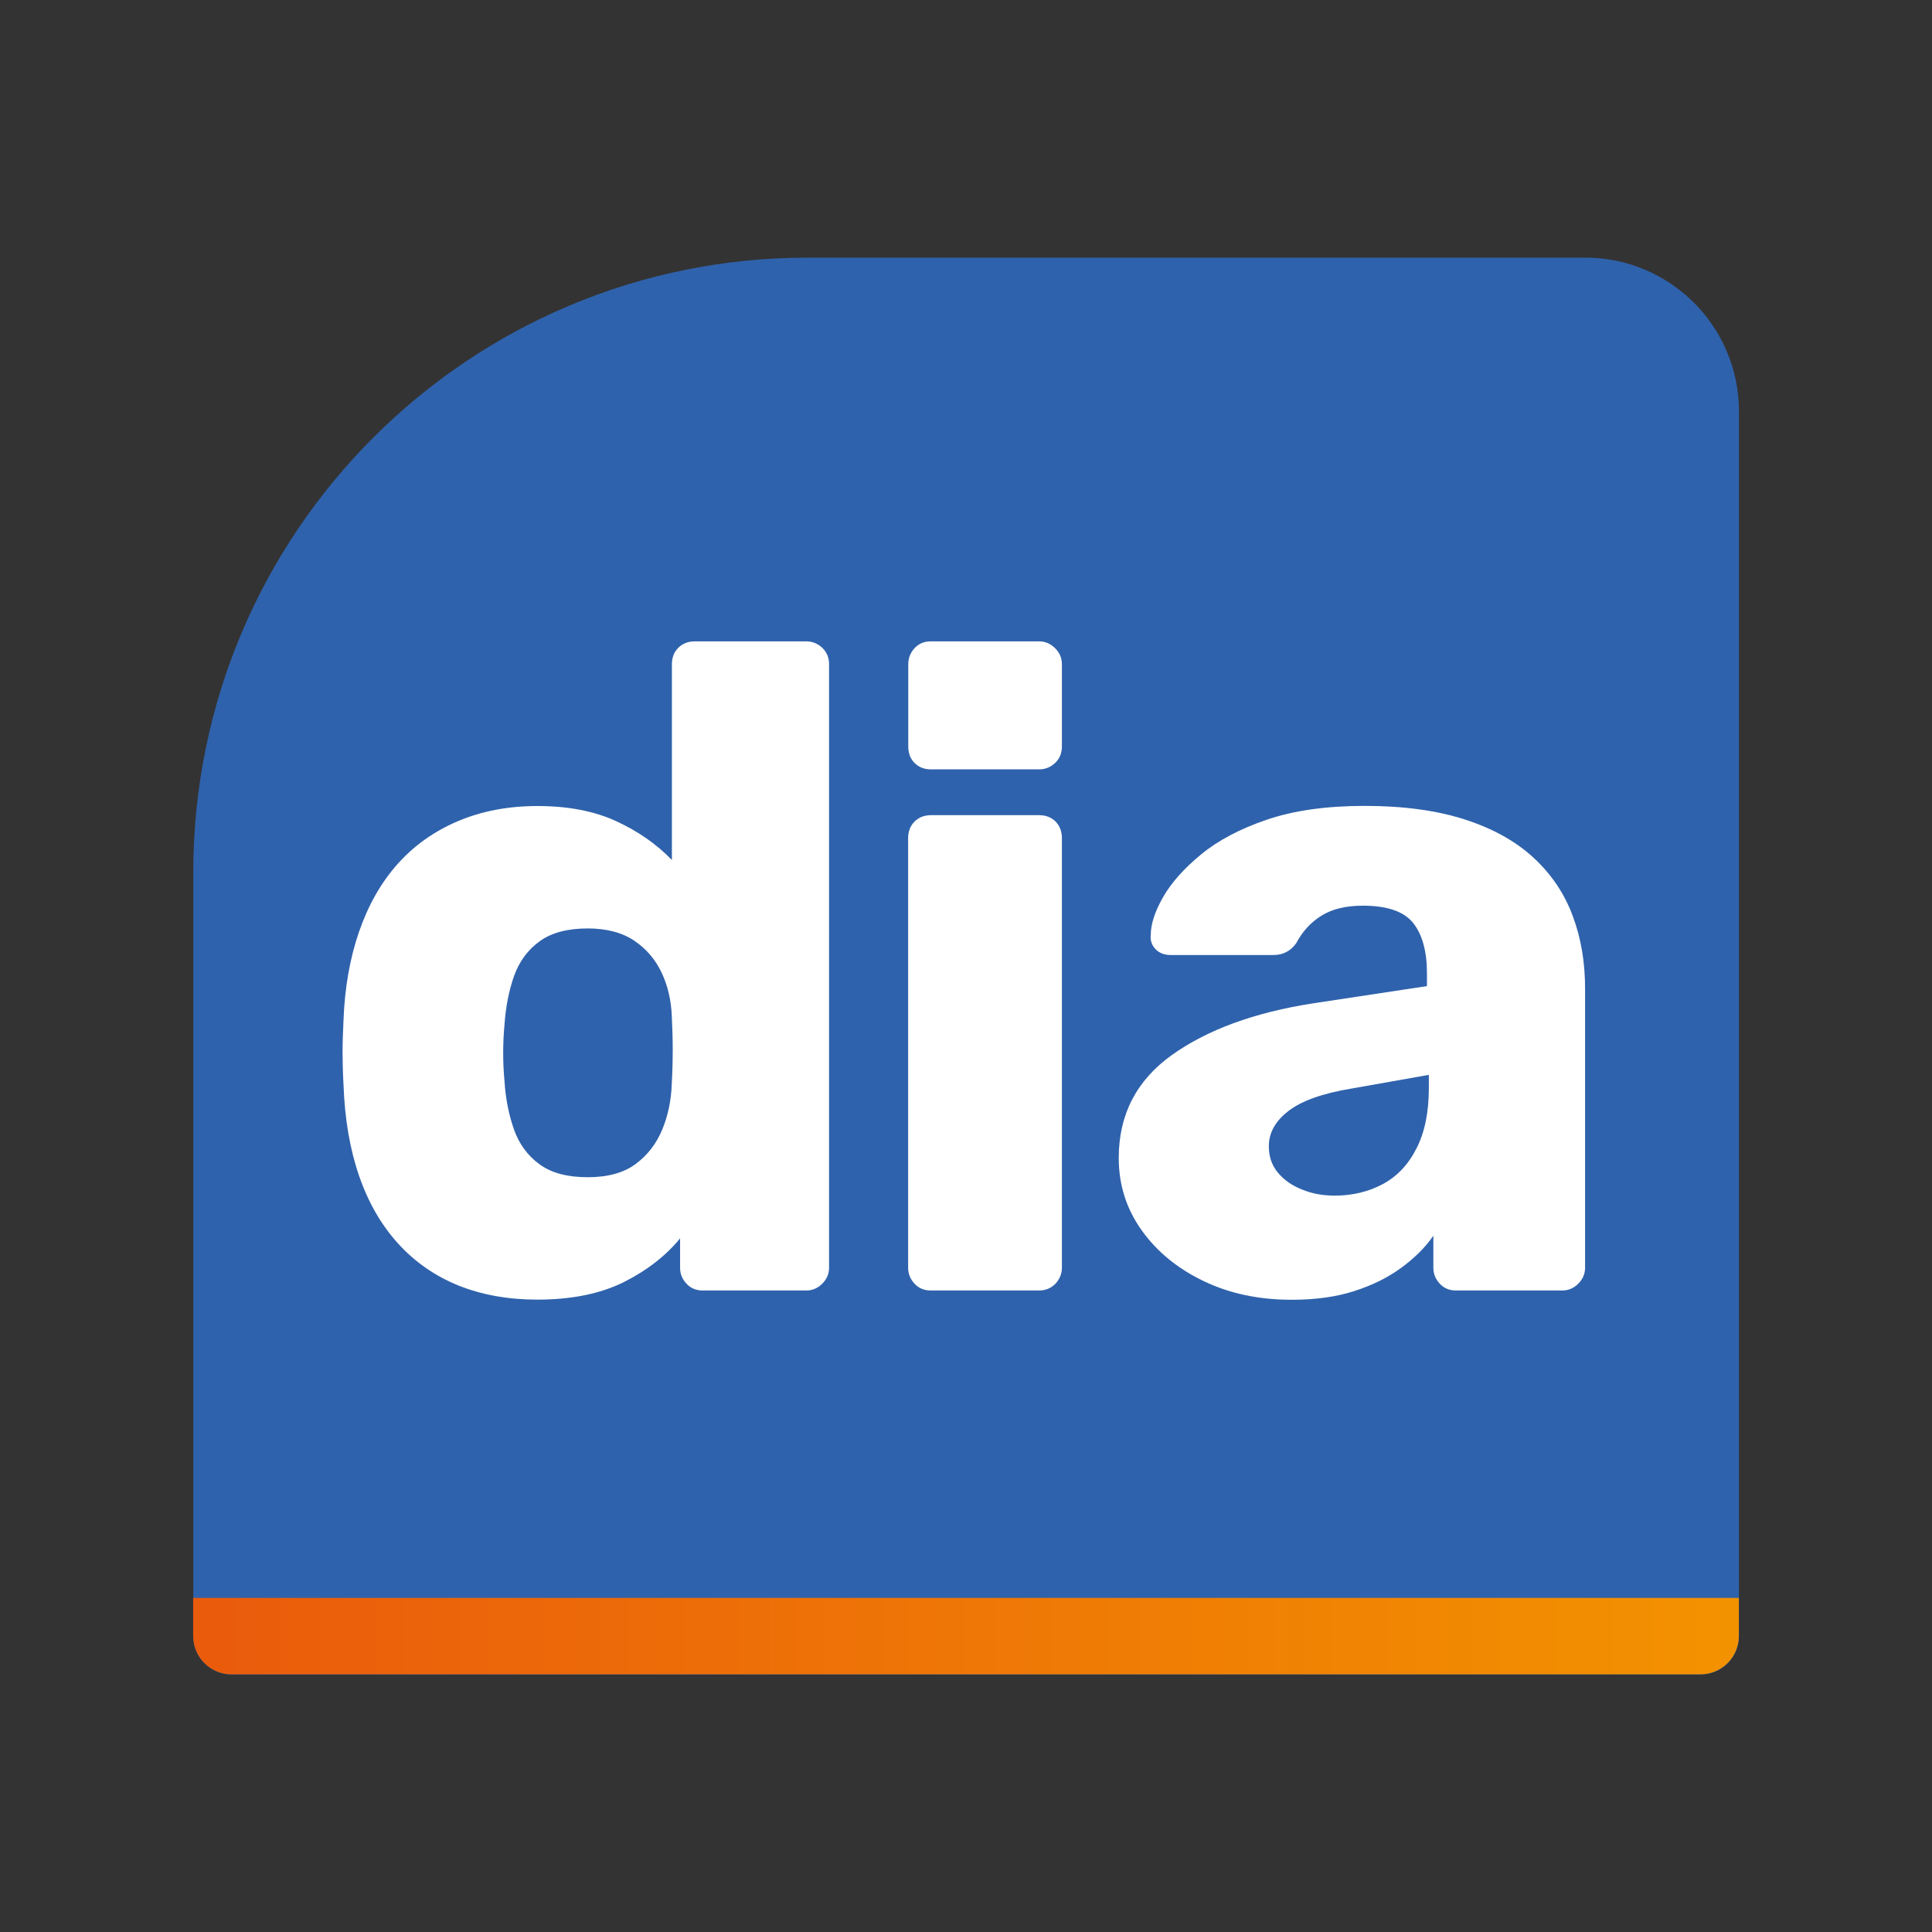 <?xml version="1.0" encoding="utf-8"?>
<!-- Generator: Adobe Illustrator 27.5.0, SVG Export Plug-In . SVG Version: 6.00 Build 0)  -->
<svg version="1.1" id="katman_1" xmlns="http://www.w3.org/2000/svg" xmlns:xlink="http://www.w3.org/1999/xlink" x="0px" y="0px"
	 viewBox="0 0 141.73 141.73" style="enable-background:new 0 0 141.73 141.73;" xml:space="preserve">
<rect x="0" y="0" width="141.73" height="141.73" fill="#333333" stroke="none"/>
<style type="text/css">
	.st0{fill-rule:evenodd;clip-rule:evenodd;fill:#2F62AC;}
	.st1{fill:#FFFFFF;}
	.st2{fill:url(#SVGID_1_);}
	.st3{fill-rule:evenodd;clip-rule:evenodd;fill:#FFFFFF;}
	.st4{fill:#2F62AC;}
	.st5{fill:url(#SVGID_00000165206289720973247400000011290339191476308871_);}
	.st6{fill-rule:evenodd;clip-rule:evenodd;}
	.st7{fill-rule:evenodd;clip-rule:evenodd;fill:#B2B2B2;}
</style>
<g>
	<path class="st0" d="M116.29,18.9H59.26c-24.9,0-45.08,20.18-45.08,45.08v56.04c0,1.56,1.26,2.82,2.82,2.82h107.75
		c1.56,0,2.82-1.26,2.82-2.82V30.17C127.56,23.94,122.51,18.9,116.29,18.9z"/>
	<g>
		<path class="st1" d="M59.15,47.05h-8.18c-0.49,0-0.9,0.16-1.21,0.47c-0.31,0.31-0.47,0.72-0.47,1.21v14.36
			c-1.12-1.16-2.48-2.11-4.09-2.85c-1.61-0.74-3.53-1.11-5.77-1.11c-2.15,0-4.09,0.37-5.84,1.11c-1.74,0.74-3.22,1.79-4.43,3.15
			c-1.21,1.36-2.15,3.02-2.82,4.96c-0.67,1.94-1.05,4.1-1.14,6.47c-0.04,0.9-0.07,1.69-0.07,2.38c0,0.69,0.02,1.49,0.07,2.38
			c0.09,2.51,0.47,4.73,1.14,6.67c0.67,1.95,1.62,3.6,2.85,4.96c1.23,1.36,2.71,2.39,4.43,3.09c1.72,0.69,3.66,1.04,5.8,1.04
			c2.5,0,4.61-0.43,6.31-1.27c1.7-0.85,3.09-1.92,4.16-3.22V93c0,0.45,0.16,0.84,0.47,1.17c0.31,0.34,0.71,0.5,1.21,0.5h7.58
			c0.45,0,0.84-0.17,1.17-0.5c0.34-0.34,0.5-0.73,0.5-1.17V48.73c0-0.49-0.17-0.89-0.5-1.21C59.98,47.21,59.59,47.05,59.15,47.05z
			 M49.28,79.52c-0.04,1.21-0.28,2.33-0.7,3.35c-0.43,1.03-1.07,1.87-1.95,2.52c-0.87,0.65-2.05,0.97-3.52,0.97
			c-1.48,0-2.65-0.31-3.52-0.94c-0.87-0.63-1.5-1.48-1.88-2.55c-0.38-1.07-0.62-2.26-0.7-3.55c-0.13-1.39-0.13-2.77,0-4.16
			c0.09-1.3,0.32-2.48,0.7-3.56c0.38-1.07,1.01-1.92,1.88-2.55c0.87-0.63,2.05-0.94,3.52-0.94c1.39,0,2.53,0.3,3.42,0.9
			c0.89,0.6,1.56,1.39,2.01,2.35c0.45,0.96,0.69,2,0.74,3.12c0.04,0.85,0.07,1.68,0.07,2.48C49.35,77.78,49.33,78.63,49.28,79.52z"
			/>
		<path class="st1" d="M76.24,47.05h-7.96c-0.49,0-0.88,0.17-1.19,0.5c-0.31,0.34-0.46,0.73-0.46,1.17v6.04
			c0,0.49,0.15,0.9,0.46,1.21c0.31,0.31,0.71,0.47,1.19,0.47h7.96c0.44,0,0.83-0.16,1.16-0.47c0.33-0.31,0.5-0.71,0.5-1.21v-6.04
			c0-0.45-0.17-0.84-0.5-1.17C77.06,47.22,76.68,47.05,76.24,47.05z"/>
		<path class="st1" d="M76.22,59.8H68.3c-0.49,0-0.9,0.16-1.21,0.47c-0.31,0.31-0.47,0.72-0.47,1.21V93c0,0.45,0.16,0.84,0.47,1.17
			c0.31,0.34,0.71,0.5,1.21,0.5h7.92c0.49,0,0.89-0.17,1.21-0.5c0.31-0.34,0.47-0.73,0.47-1.17V61.47c0-0.49-0.16-0.89-0.47-1.21
			C77.11,59.95,76.71,59.8,76.22,59.8z"/>
		<path class="st1" d="M115.38,67.21c-0.6-1.63-1.55-3.05-2.85-4.26c-1.3-1.21-2.97-2.15-5.03-2.82c-2.06-0.67-4.52-1.01-7.38-1.01
			c-2.82,0-5.21,0.34-7.18,1.01c-1.97,0.67-3.58,1.52-4.83,2.55c-1.25,1.03-2.18,2.07-2.78,3.12c-0.6,1.05-0.91,1.98-0.91,2.78
			c-0.05,0.4,0.07,0.75,0.34,1.04c0.27,0.29,0.65,0.44,1.14,0.44h7.51c0.71,0,1.27-0.29,1.68-0.87c0.45-0.85,1.06-1.52,1.84-2.01
			c0.78-0.49,1.8-0.74,3.05-0.74c1.79,0,3.02,0.43,3.69,1.27c0.67,0.85,1.01,2.08,1.01,3.69v0.94l-8.39,1.27
			c-4.29,0.67-7.74,1.94-10.33,3.79c-2.59,1.86-3.89,4.37-3.89,7.55c0,1.97,0.56,3.73,1.68,5.3c1.12,1.57,2.63,2.81,4.53,3.72
			c1.9,0.92,4.06,1.38,6.47,1.38c1.74,0,3.28-0.21,4.6-0.64c1.32-0.42,2.47-0.99,3.45-1.71c0.98-0.72,1.77-1.5,2.35-2.35V93
			c0,0.45,0.16,0.84,0.47,1.17c0.31,0.34,0.71,0.5,1.21,0.5h7.78c0.45,0,0.84-0.17,1.17-0.5c0.34-0.34,0.5-0.73,0.5-1.17V72.61
			C116.29,70.64,115.99,68.84,115.38,67.21z M104.82,79.79c0,1.79-0.3,3.28-0.91,4.46c-0.6,1.19-1.43,2.06-2.48,2.62
			c-1.05,0.56-2.23,0.84-3.52,0.84c-0.85,0-1.64-0.14-2.38-0.44c-0.74-0.29-1.33-0.7-1.78-1.24c-0.45-0.54-0.67-1.18-0.67-1.95
			c0-0.98,0.48-1.84,1.44-2.58c0.96-0.74,2.49-1.29,4.6-1.64l5.7-1.01V79.79z"/>
	</g>
	<linearGradient id="SVGID_1_" gradientUnits="userSpaceOnUse" x1="14.173" y1="120.028" x2="127.559" y2="120.028">
		<stop  offset="0" style="stop-color:#EA5B0C"/>
		<stop  offset="1" style="stop-color:#F39200"/>
	</linearGradient>
	<path class="st2" d="M14.17,117.22v2.79c0,1.56,1.26,2.82,2.82,2.82h107.75c1.56,0,2.82-1.26,2.82-2.82v-2.79H14.17z"/>
</g>
</svg>
